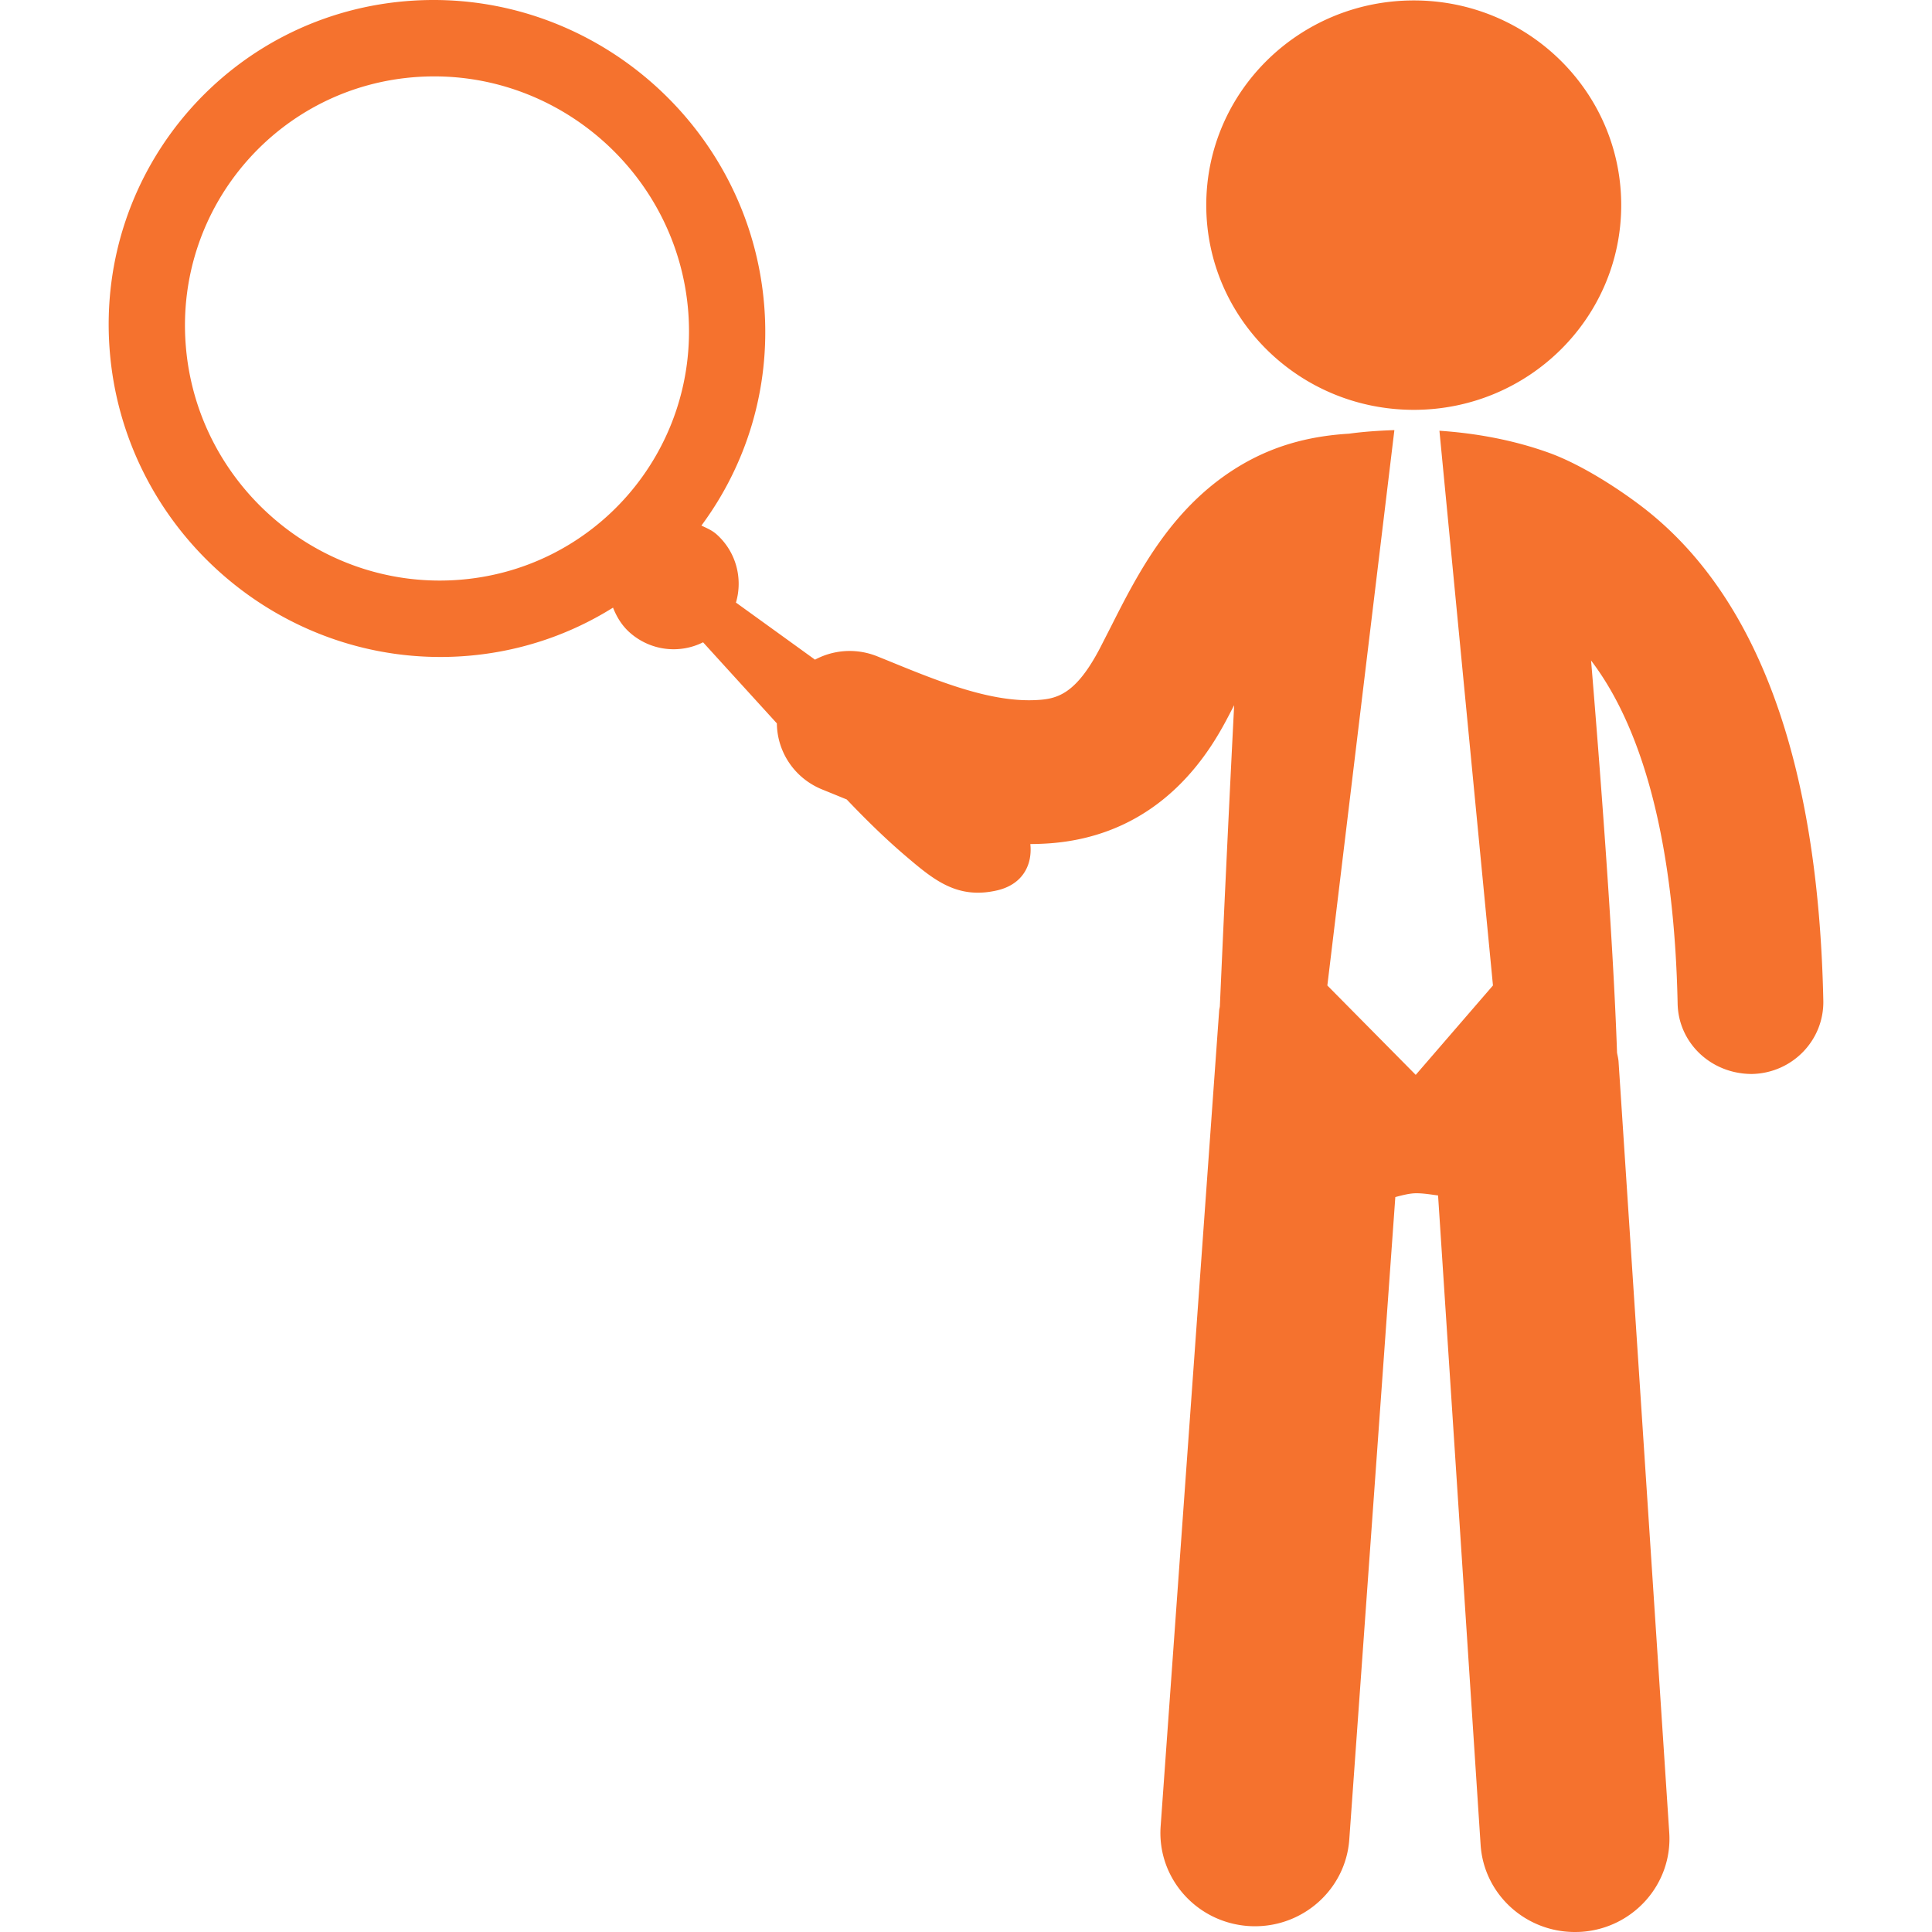 <svg xmlns="http://www.w3.org/2000/svg" xmlns:xlink="http://www.w3.org/1999/xlink" version="1.1" x="0" y="0" viewBox="0 0 800 800" style="enable-background:new 0 0 512 512" xml:space="preserve" class="">
  <g>
    <path d="M499.487 84.938c0-46.821 38.438-84.757 85.956-84.757 47.407 0 85.867 37.937 85.867 84.757 0 46.832-38.46 84.768-85.867 84.768-47.517 0-85.956-37.936-85.956-84.768zm180.34 124.796c-10.746-8.179-25.546-17.552-38.242-22.173-14.562-5.272-30.098-8.158-45.547-9.199l22.166 229.7-31.98 37.016-36.598-37.016 27.758-229.961c-6.479.217-12.807.651-18.766 1.475-14.062.846-28.818 3.938-43.444 12.27-29.425 16.771-43.79 45.14-55.296 67.92l-4.354 8.517c-10.031 19.234-17.812 21.154-26.262 21.588-19.24 1.063-40.994-7.887-61.99-16.479l-3.878-1.562c-15.493-6.313-33.044.955-39.414 16.132-6.37 15.221.997 32.61 16.38 38.902l3.792 1.54c24.268 9.938 51.548 21.099 81.969 21.099 2.08 0 4.182-.053 6.283-.162 50.053-2.528 70.182-41.136 76.812-53.829l1.821-3.515c-1.625 31.905-3.879 77.966-5.916 124.647-.043.574-.237 1.096-.282 1.682l-24.246 337.967c-1.495 21.273 14.735 39.715 36.337 41.234.911.063 1.821.087 2.773.087 20.325 0 37.529-15.546 39.003-35.876l19.067-266.054c3.099-.836 6.089-1.585 8.688-1.585 3.078 0 6.024.532 9.015.912l17.616 268.896C614.435 784.325 631.639 800 652.093 800c.845 0 1.712-.021 2.579-.064 21.537-1.378 37.918-19.755 36.531-41.028l-20.996-319.36c-.087-1.259-.411-2.44-.628-3.666-1.669-49.013-7.454-122.716-10.748-162.377 22.059 28.965 34.496 77.207 35.839 142.047.304 16.239 13.78 29.17 30.791 29.159 16.662-.337 29.879-13.94 29.532-30.386-2.058-99.232-27.345-168.054-75.166-204.591zm-258.56 126.394c-11.656-16.066-38.135-29.953-49.813-38.381a38825.854 38825.854 0 0 0-65.87-47.624c-.238-.196-.585-.401-.845-.596 2.924-9.883.151-21.089-8.169-28.401-1.863-1.606-4.03-2.496-6.132-3.494 18.526-24.994 28.515-56.486 26.088-90.041C311.109 52.707 245.736-4.399 171.005.266 96.164 4.92 39.849 69.577 45.374 144.439c5.504 74.885 70.768 131.99 145.478 127.337 23.228-1.455 44.635-8.679 62.988-20.167 1.539 3.895 3.727 7.518 7.064 10.436 8.667 7.561 20.627 8.734 30.227 3.916 13.412 14.775 26.934 29.563 40.345 44.348 13.868 15.221 27.648 30.56 43.314 43.946 11.679 9.938 21.386 18.236 37.983 14.461 16.121-3.654 17.399-20.425 8.494-32.588zm-232.669-95.93c-57.376 3.569-107.515-40.258-111.719-97.732-4.247-57.387 39.067-107.083 96.422-110.631 57.419-3.558 107.472 40.302 111.719 97.678 4.204 57.507-39.024 107.114-96.422 110.685z" fill="#F5722E" opacity="1" data-original="#000000" class=""/>
  </g>
</svg>